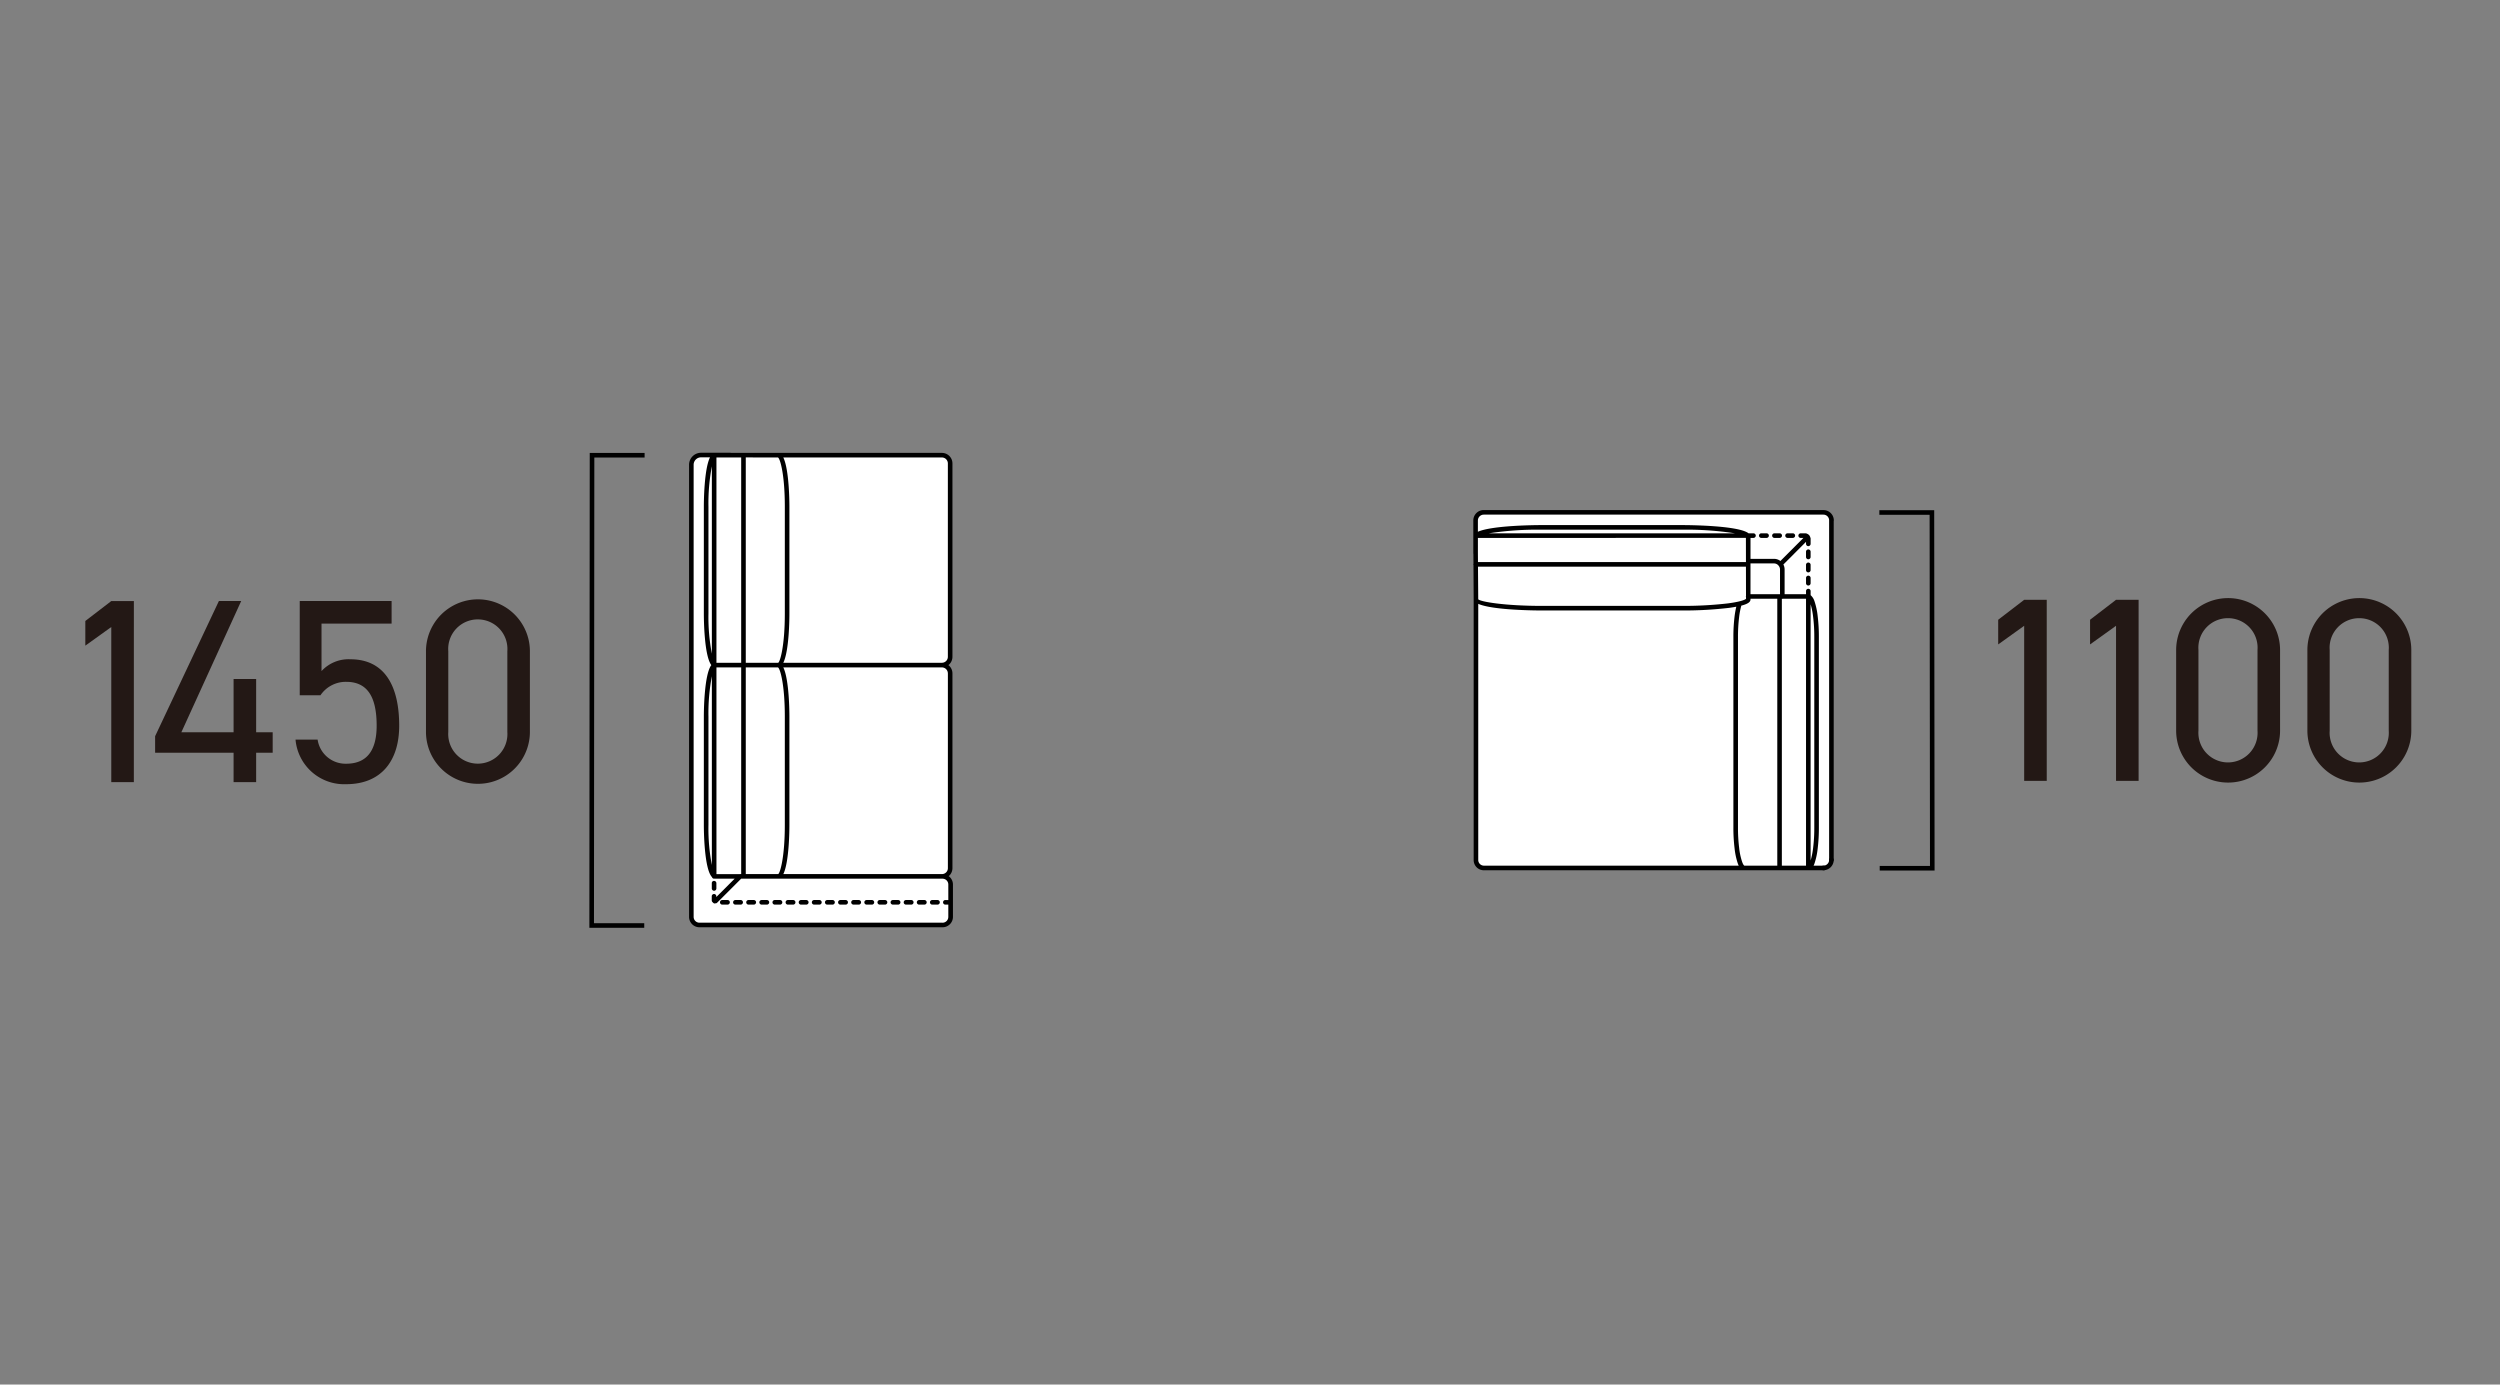 <svg xmlns="http://www.w3.org/2000/svg" width="381" height="211" viewBox="0 0 381 211"><rect x="0" y="0" width="381" height="211" fill="#808080" stroke="none"/><g transform="translate(-1197 376)"><rect width="381" height="211" transform="translate(1197 -376)" fill="none"/><g transform="translate(-11.196 1.697)"><path d="M48.594,135.5H45.155V111.861L41.2,114.7v-3.76l3.959-3.039h3.439Z" transform="translate(1180 -394)" fill="#231815"/><path d="M64.954,107.9l-9.119,20h7.959V119.78h3.439V127.9h2.52v3.12h-2.52v4.48H63.794v-4.48H51.836V128.5l9.719-20.6Z" transform="translate(1180 -394)" fill="#231815"/><path d="M77.035,122.259H73.876V107.9h14v3.439H77.195v7.238a5.588,5.588,0,0,1,4.4-1.8c5.119,0,7.438,3.919,7.438,10.118,0,5.439-2.8,8.919-8.079,8.919a7.443,7.443,0,0,1-7.719-6.8H76.6a4.3,4.3,0,0,0,4.358,3.679c2.84,0,4.64-1.639,4.64-5.8,0-4.319-1.36-6.678-4.64-6.678a4.661,4.661,0,0,0-3.919,2.039" transform="translate(1180 -394)" fill="#231815"/><path d="M108.953,127.859a7.919,7.919,0,1,1-15.838-.041V115.581a7.919,7.919,0,1,1,15.838-.04ZM101.035,110.7a4.5,4.5,0,0,0-4.52,4.84v12.318a4.511,4.511,0,1,0,9,0V115.541a4.5,4.5,0,0,0-4.478-4.84" transform="translate(1180 -394)" fill="#231815"/><path d="M135.038,85.652a1.483,1.483,0,0,0-1.482,1.482v68.9a1.237,1.237,0,0,0,1.236,1.236h37.045a1.235,1.235,0,0,0,1.234-1.236V151.1a1.235,1.235,0,0,0-1.234-1.234h-.048a1.254,1.254,0,0,0,1.209-1.25V118.921a1.256,1.256,0,0,0-1.255-1.255A1.256,1.256,0,0,0,173,116.411V86.929a1.254,1.254,0,0,0-1.255-1.254H137.175c-.751,0-2.137-.023-2.137-.023" transform="translate(1180 -394)" fill="#fff"/><path d="M172.777,149.831a1.6,1.6,0,0,0,.571-1.218V118.921a1.6,1.6,0,0,0-.617-1.255,1.6,1.6,0,0,0,.617-1.255V86.93a1.607,1.607,0,0,0-1.605-1.605H139.6a.343.343,0,0,0-.112-.022h-4.446a1.833,1.833,0,0,0-1.831,1.831v68.9a1.587,1.587,0,0,0,1.585,1.586h37.045a1.586,1.586,0,0,0,1.584-1.586V151.1a1.575,1.575,0,0,0-.644-1.268m-.128-30.91v29.692a.9.9,0,0,1-.886.9H147.575c.9-1.858.927-6.809.927-7.487V125.507c0-.679-.032-5.636-.928-7.491h24.169a.907.907,0,0,1,.906.9m-36.484,23.107V125.507a29.862,29.862,0,0,1,.518-6.139v28.759a29.314,29.314,0,0,1-.518-6.1m5.687,7.487v-31.5h4.909c.355.217,1.042,2.687,1.042,7.491v16.521c0,4.814-.69,7.285-1.007,7.487Zm-.7-32.2h-3.77V86.024l3.77,0Zm-4.469-1.392a29.326,29.326,0,0,1-.518-6.1V93.516a29.862,29.862,0,0,1,.518-6.139Zm.7,2.091h3.77v31.5h-.186a.283.283,0,0,0-.04.008l-3.544,0Zm34.361-31.991a.907.907,0,0,1,.906.9v29.481a.908.908,0,0,1-.906.906H147.574c.9-1.855.928-6.812.928-7.492V93.516c0-.679-.032-5.637-.928-7.491h24.169Zm-24.982,0c.355.216,1.042,2.686,1.042,7.491v16.309c0,4.828-.695,7.3-1.01,7.492h-4.941v-31.3h.408v0Zm25.076,70.9H134.792a.888.888,0,0,1-.886-.887v-68.9A1.134,1.134,0,0,1,135.038,86H136.4c-.907,1.837-.939,6.832-.939,7.514v16.309c0,.729.038,6.378,1.14,7.841-1.1,1.463-1.14,7.113-1.14,7.841v16.521c0,.749.042,6.69,1.238,7.944a.345.345,0,0,0,.328.246.339.339,0,0,0,.084-.017c.021,0,.039.017.06.017h2.986l-2.794,2.794V152.9a.349.349,0,0,0-.347-.351h0a.349.349,0,0,0-.35.348l0,.623a.344.344,0,0,0,.1.249l.125.125a.347.347,0,0,0,.247.1c.026,0,.046-.024.071-.029s.019.012.029.012a.348.348,0,0,0,.247-.1l3.662-3.662h30.593c.013,0,.026,0,.039,0h.055a.887.887,0,0,1,.885.885v2.368h-.45a.35.35,0,1,0,0,.7h.45v1.872a.888.888,0,0,1-.885.887" transform="translate(1180 -394)"/><path d="M141.072,153.467h-.8a.35.35,0,0,0,0,.7h.8a.35.35,0,1,0,0-.7" transform="translate(1180 -394)"/><path d="M143.072,153.467h-.8a.35.35,0,0,0,0,.7h.8a.35.35,0,1,0,0-.7" transform="translate(1180 -394)"/><path d="M137.022,152.052h0a.35.35,0,0,0,.35-.348l0-.8a.349.349,0,0,0-.347-.352.332.332,0,0,0-.352.348l0,.8a.35.35,0,0,0,.348.352" transform="translate(1180 -394)"/><path d="M139.072,153.467h-.8a.35.35,0,0,0,0,.7h.8a.35.35,0,1,0,0-.7" transform="translate(1180 -394)"/><path d="M145.072,153.467h-.8a.35.35,0,0,0,0,.7h.8a.35.35,0,1,0,0-.7" transform="translate(1180 -394)"/><path d="M155.072,153.467h-.8a.35.35,0,0,0,0,.7h.8a.35.35,0,1,0,0-.7" transform="translate(1180 -394)"/><path d="M165.072,153.467h-.8a.35.35,0,0,0,0,.7h.8a.35.35,0,1,0,0-.7" transform="translate(1180 -394)"/><path d="M167.072,153.467h-.8a.35.35,0,0,0,0,.7h.8a.35.35,0,1,0,0-.7" transform="translate(1180 -394)"/><path d="M163.072,153.467h-.8a.35.35,0,0,0,0,.7h.8a.35.35,0,1,0,0-.7" transform="translate(1180 -394)"/><path d="M147.072,153.467h-.8a.35.35,0,0,0,0,.7h.8a.35.35,0,1,0,0-.7" transform="translate(1180 -394)"/><path d="M169.072,153.467h-.8a.35.35,0,0,0,0,.7h.8a.35.35,0,1,0,0-.7" transform="translate(1180 -394)"/><path d="M161.072,153.467h-.8a.35.35,0,0,0,0,.7h.8a.35.35,0,1,0,0-.7" transform="translate(1180 -394)"/><path d="M171.072,153.467h-.8a.35.35,0,0,0,0,.7h.8a.35.35,0,1,0,0-.7" transform="translate(1180 -394)"/><path d="M149.072,153.467h-.8a.35.35,0,0,0,0,.7h.8a.35.35,0,1,0,0-.7" transform="translate(1180 -394)"/><path d="M151.072,153.467h-.8a.35.35,0,0,0,0,.7h.8a.35.35,0,1,0,0-.7" transform="translate(1180 -394)"/><path d="M157.072,153.467h-.8a.35.35,0,0,0,0,.7h.8a.35.35,0,1,0,0-.7" transform="translate(1180 -394)"/><path d="M159.072,153.467h-.8a.35.35,0,0,0,0,.7h.8a.35.35,0,1,0,0-.7" transform="translate(1180 -394)"/><path d="M153.072,153.467h-.8a.35.35,0,0,0,0,.7h.8a.35.35,0,1,0,0-.7" transform="translate(1180 -394)"/><path d="M126.379,157.7h-8.362v-.35l.055-72.019h8.361v.7h-7.661L118.718,157h7.661Z" transform="translate(1180 -394)"/><path d="M340.12,135.309H336.68V111.673l-3.959,2.84v-3.76l3.959-3.04h3.439Z" transform="translate(1180 -394)" fill="#231815"/><path d="M354.12,135.309H350.68V111.673l-3.959,2.84v-3.76l3.959-3.04h3.439Z" transform="translate(1180 -394)" fill="#231815"/><path d="M375.679,127.67a7.919,7.919,0,1,1-15.838-.04V115.392a7.919,7.919,0,1,1,15.838-.039Zm-7.919-17.157a4.5,4.5,0,0,0-4.52,4.84V127.67a4.511,4.511,0,1,0,9,0V115.353a4.5,4.5,0,0,0-4.479-4.84" transform="translate(1180 -394)" fill="#231815"/><path d="M395.679,127.67a7.919,7.919,0,1,1-15.838-.04V115.392a7.919,7.919,0,1,1,15.838-.039Zm-7.919-17.157a4.5,4.5,0,0,0-4.52,4.84V127.67a4.511,4.511,0,1,0,9,0V115.353a4.5,4.5,0,0,0-4.479-4.84" transform="translate(1180 -394)" fill="#231815"/><path d="M305.987,94.383H254.328l-.016,0a1.239,1.239,0,0,0-1.232,1.232l0,.016v5.012l.055,6.942v39.745a1.206,1.206,0,0,0,1.188,1.25H306l.076,0a1.236,1.236,0,0,0,1.232-1.231l0-.017V95.658l0-.044a1.236,1.236,0,0,0-1.232-1.232Z" transform="translate(1180 -394)" fill="#fff"/><path d="M300.621,97.581a.35.35,0,1,0,0,.7h.8a.35.35,0,0,0,0-.7Z" transform="translate(1180 -394)"/><path d="M296.621,97.581a.35.35,0,1,0,0,.7h.8a.35.35,0,0,0,0-.7Z" transform="translate(1180 -394)"/><path d="M298.621,97.581a.35.35,0,1,0,0,.7h.8a.35.35,0,0,0,0-.7Z" transform="translate(1180 -394)"/><path d="M307.672,95.617a1.581,1.581,0,0,0-1.54-1.577.3.3,0,0,0-.032-.006l-51.788,0a1.59,1.59,0,0,0-1.584,1.6v5.011a.38.38,0,0,0,.015.076l.009,1.477a.354.354,0,0,0-.024.118.344.344,0,0,0,.026.124l.029,5.2v39.693a1.553,1.553,0,0,0,1.538,1.6h51.838a.35.35,0,1,0,0-.7h-1.577c.051-.1.1-.21.133-.308a10.9,10.9,0,0,0,.5-2.335,25.748,25.748,0,0,0,.177-3.124V113.372a25.9,25.9,0,0,0-.177-3.128,10.775,10.775,0,0,0-.5-2.337,2.034,2.034,0,0,0-.58-.9v-.622a.35.35,0,0,0-.7,0v.471h-3.265v-3.782a1.566,1.566,0,0,0-.189-.739l3.454-3.458v.308a.35.35,0,1,0,.7,0v-.8a.357.357,0,0,0-.039-.153.813.813,0,0,0-.133-.291c-.013-.019-.009-.045-.027-.062s-.016,0-.021-.01a.832.832,0,0,0-.349-.232.339.339,0,0,0-.177-.055h-.767a.349.349,0,1,0,0,.7h.418l-3.512,3.517a1.592,1.592,0,0,0-.962-.329h-3.594V98.281h.451a.349.349,0,0,0,0-.7h-.744c-1.55-1.212-9.22-1.255-10.182-1.255H263.2c-.9,0-7.592.037-9.774,1.018V95.617a.9.9,0,0,1,.9-.884h51.752l.009,0a.875.875,0,0,1,.867.809l0,.014v51.774a.35.35,0,0,0,.7,0V95.7a.353.353,0,0,0,.018-.087m-13.38,11.947c-.012.015-.3.364-2.684.69a58.449,58.449,0,0,1-7.112.39H263.2c-5.747,0-9.407-.638-9.721-1.007v-.052l-.038-4.919h40.837l.009,4.447a.4.4,0,0,0-.019.093.423.423,0,0,0,.019.094Zm-.02-9.283.008,3.685H253.439l-.011-1.437V98.281Zm-40.79,49.051v-39c2.173.977,8.831,1.014,9.721,1.014H284.5a59.206,59.206,0,0,0,7.2-.4c.424-.058.787-.117,1.109-.178a13.3,13.3,0,0,0-.264,1.475,25.677,25.677,0,0,0-.18,3.128v29.093a25.526,25.526,0,0,0,.18,3.124,10.729,10.729,0,0,0,.5,2.334c.027.071.071.185.131.309H254.321a.862.862,0,0,1-.839-.9m40.557.9c-.026,0-.167-.1-.333-.552a9.967,9.967,0,0,1-.465-2.176,24.736,24.736,0,0,1-.176-3.039V113.372a24.858,24.858,0,0,1,.176-3.042,11.44,11.44,0,0,1,.332-1.728c1.187-.308,1.4-.641,1.4-.963v-.084h4.081v40.678h-5.013Zm9.395-40.679v40.679H299.75V107.555a.338.338,0,0,0,.069.014.374.374,0,0,0,.074-.015Zm1.084,2.777a24.659,24.659,0,0,1,.176,3.042v29.093a24.539,24.539,0,0,1-.176,3.039,11.081,11.081,0,0,1-.384,1.943V108.388a11.073,11.073,0,0,1,.384,1.942m-5.953-8.161a.885.885,0,0,1,.706.365c.005,0,0,.008.005.012h.005a.884.884,0,0,1,.189.527v3.782h-.055l-.014,0-.014,0h-4.416v-4.687ZM284.5,97.026a49.123,49.123,0,0,1,8.117.556H255.08a49.2,49.2,0,0,1,8.123-.556Z" transform="translate(1180 -394)"/><path d="M304.133,100.385a.35.35,0,1,0-.7,0v.8a.35.35,0,0,0,.7,0Z" transform="translate(1180 -394)"/><path d="M304.133,102.385a.35.35,0,1,0-.7,0v.8a.35.35,0,0,0,.7,0Z" transform="translate(1180 -394)"/><path d="M303.784,104.036a.349.349,0,0,0-.35.35v.8a.35.35,0,1,0,.7,0v-.8a.349.349,0,0,0-.349-.35" transform="translate(1180 -394)"/><path d="M306.075,148.93a.349.349,0,1,1,0-.7.884.884,0,0,0,.882-.883.35.35,0,1,1,.7,0,1.583,1.583,0,0,1-1.581,1.582" transform="translate(1180 -394)"/><path d="M323.026,148.968h-8.362v-.7h7.661l-.055-53.513h-7.661v-.7h8.36v.349Z" transform="translate(1180 -394)"/></g></g></svg>